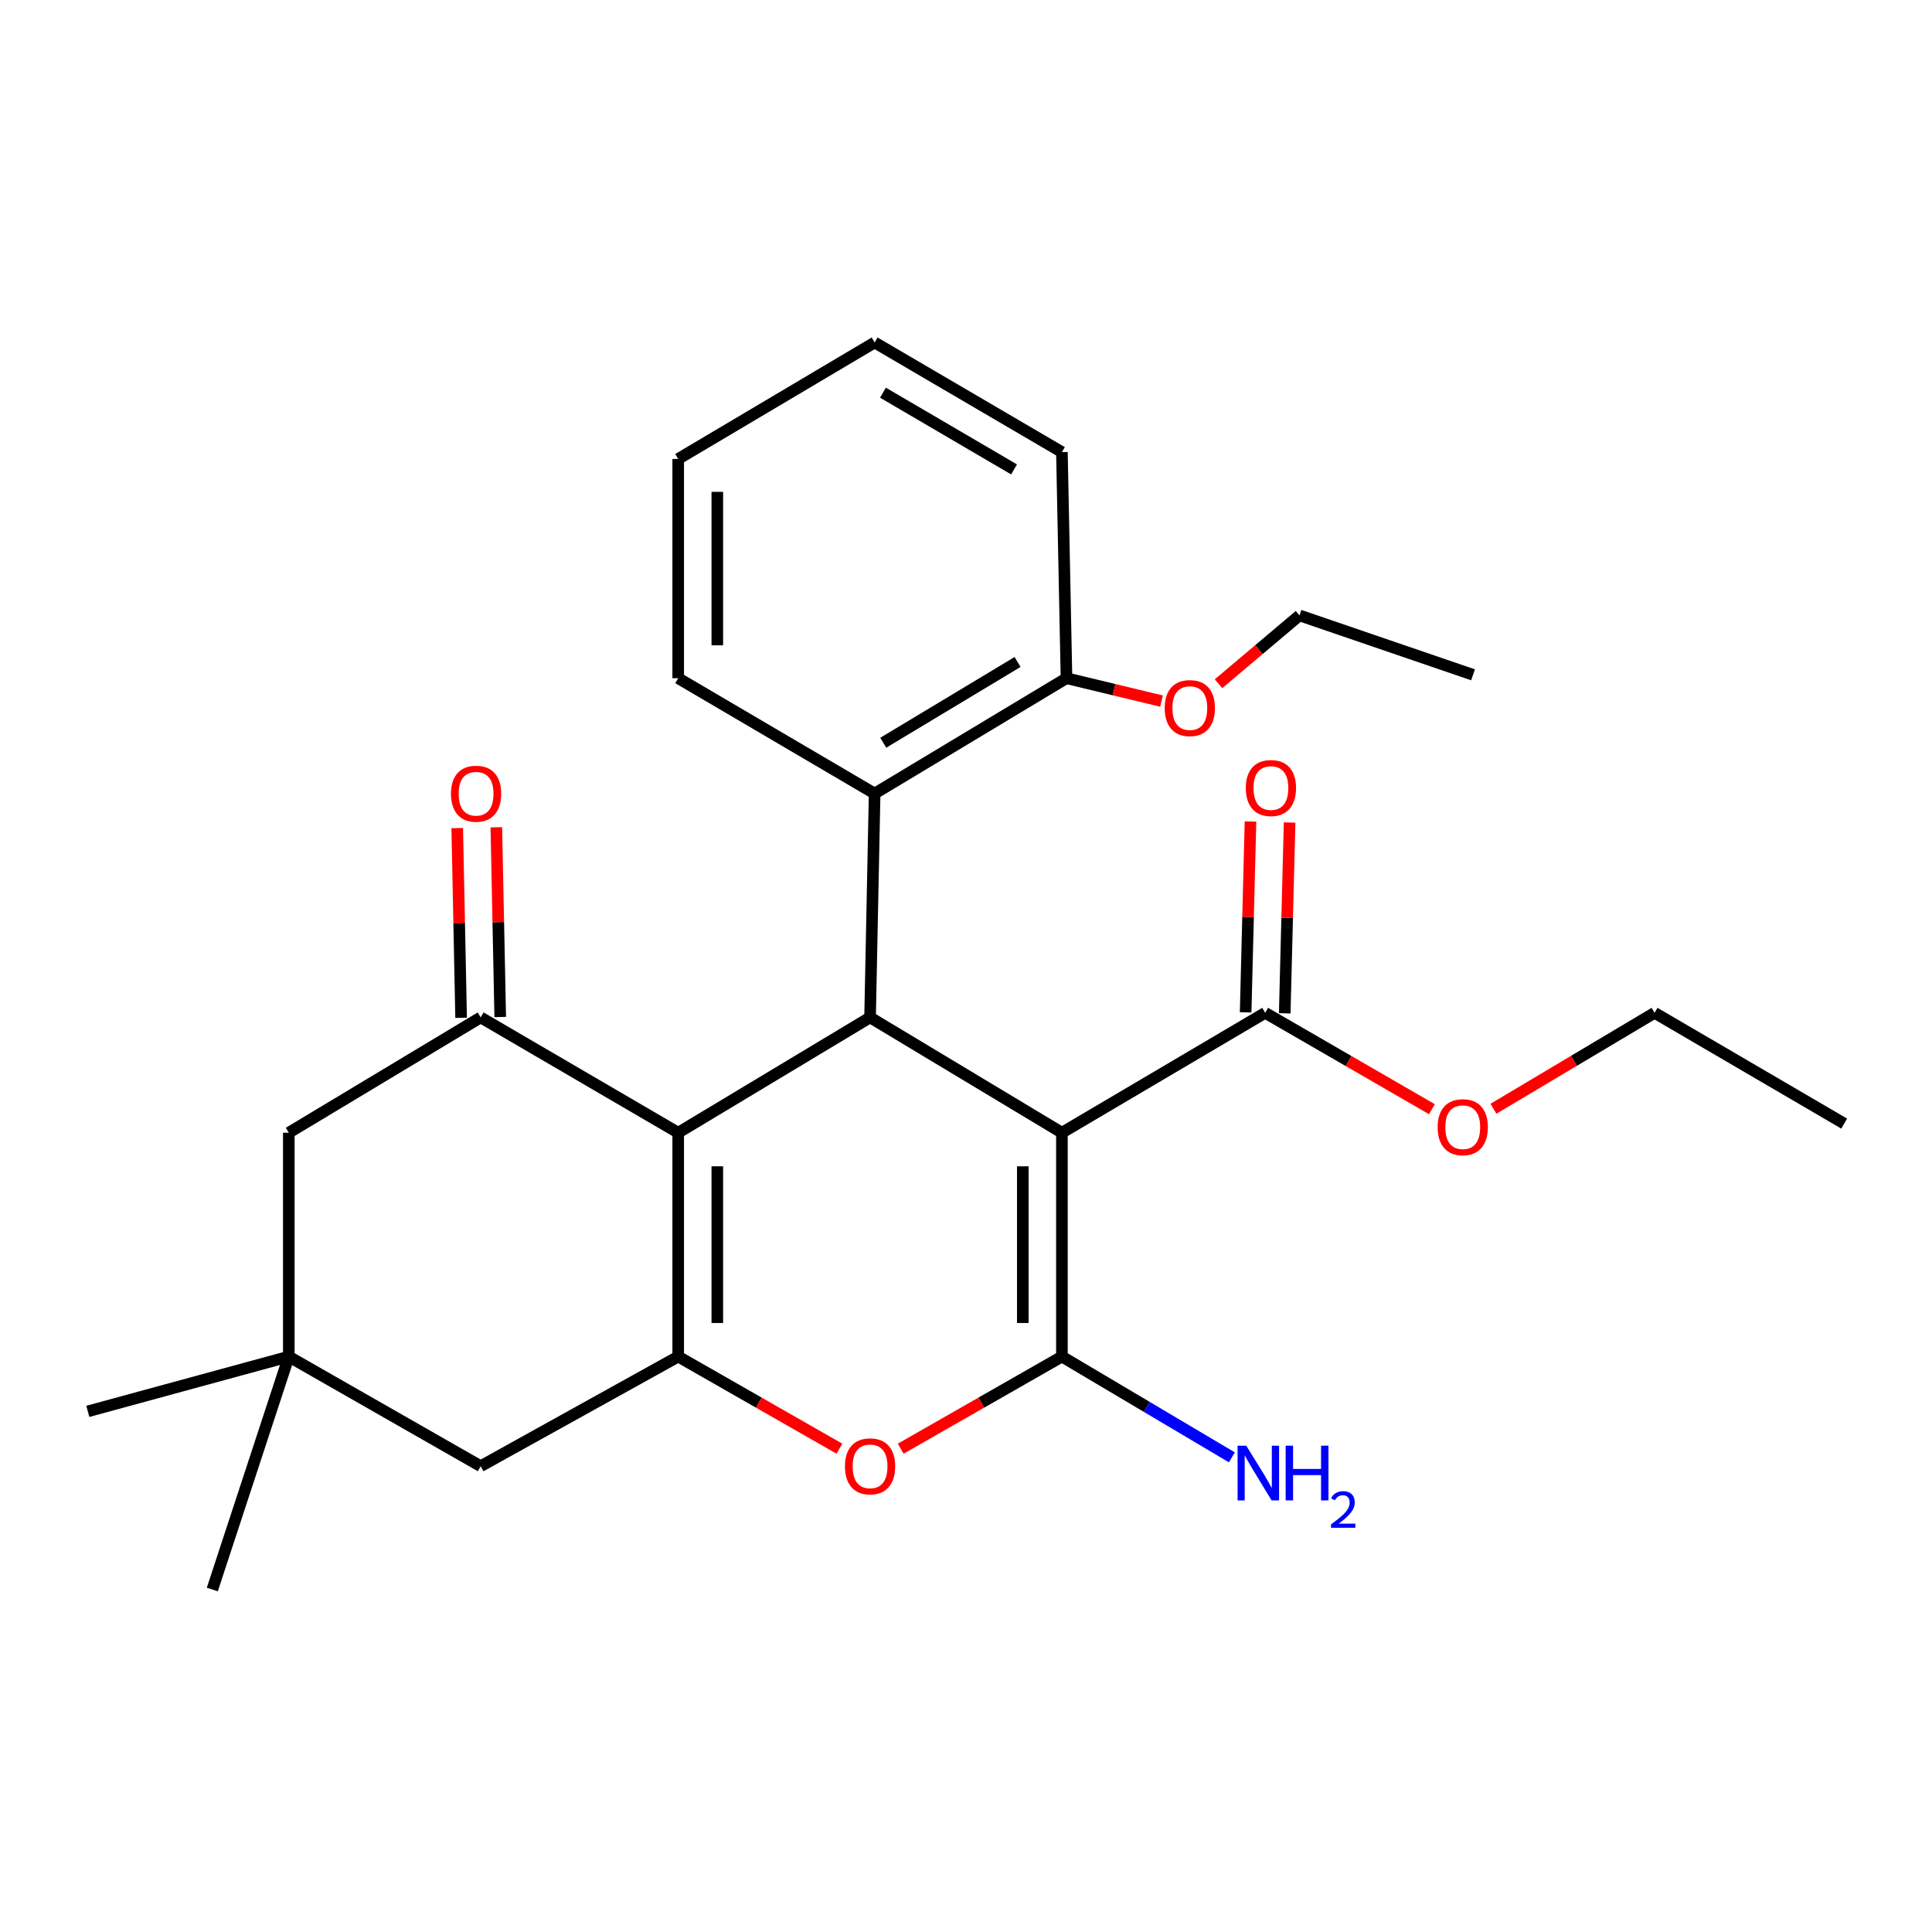 <?xml version='1.0' encoding='iso-8859-1'?>
<svg version='1.1' baseProfile='full'
              xmlns='http://www.w3.org/2000/svg'
                      xmlns:rdkit='http://www.rdkit.org/xml'
                      xmlns:xlink='http://www.w3.org/1999/xlink'
                  xml:space='preserve'
width='1000px' height='1000px' viewBox='0 0 1000 1000'>
<!-- END OF HEADER -->
<rect style='opacity:1.0;fill:#FFFFFF;stroke:none' width='1000' height='1000' x='0' y='0'> </rect>
<path class='bond-0' d='M 549.643,586.296 L 549.643,702.159' style='fill:none;fill-rule:evenodd;stroke:#000000;stroke-width:6px;stroke-linecap:butt;stroke-linejoin:miter;stroke-opacity:1' />
<path class='bond-0' d='M 529.399,603.675 L 529.399,684.779' style='fill:none;fill-rule:evenodd;stroke:#000000;stroke-width:6px;stroke-linecap:butt;stroke-linejoin:miter;stroke-opacity:1' />
<path class='bond-2' d='M 549.643,586.296 L 450.346,526.61' style='fill:none;fill-rule:evenodd;stroke:#000000;stroke-width:6px;stroke-linecap:butt;stroke-linejoin:miter;stroke-opacity:1' />
<path class='bond-6' d='M 549.643,586.296 L 654.855,524.237' style='fill:none;fill-rule:evenodd;stroke:#000000;stroke-width:6px;stroke-linecap:butt;stroke-linejoin:miter;stroke-opacity:1' />
<path class='bond-4' d='M 549.643,702.159 L 507.924,725.998' style='fill:none;fill-rule:evenodd;stroke:#000000;stroke-width:6px;stroke-linecap:butt;stroke-linejoin:miter;stroke-opacity:1' />
<path class='bond-4' d='M 507.924,725.998 L 466.205,749.836' style='fill:none;fill-rule:evenodd;stroke:#FF0000;stroke-width:6px;stroke-linecap:butt;stroke-linejoin:miter;stroke-opacity:1' />
<path class='bond-12' d='M 549.643,702.159 L 593.63,728.24' style='fill:none;fill-rule:evenodd;stroke:#000000;stroke-width:6px;stroke-linecap:butt;stroke-linejoin:miter;stroke-opacity:1' />
<path class='bond-12' d='M 593.63,728.24 L 637.618,754.321' style='fill:none;fill-rule:evenodd;stroke:#0000FF;stroke-width:6px;stroke-linecap:butt;stroke-linejoin:miter;stroke-opacity:1' />
<path class='bond-1' d='M 351.038,586.296 L 450.346,526.61' style='fill:none;fill-rule:evenodd;stroke:#000000;stroke-width:6px;stroke-linecap:butt;stroke-linejoin:miter;stroke-opacity:1' />
<path class='bond-3' d='M 351.038,586.296 L 351.038,702.159' style='fill:none;fill-rule:evenodd;stroke:#000000;stroke-width:6px;stroke-linecap:butt;stroke-linejoin:miter;stroke-opacity:1' />
<path class='bond-3' d='M 371.282,603.675 L 371.282,684.779' style='fill:none;fill-rule:evenodd;stroke:#000000;stroke-width:6px;stroke-linecap:butt;stroke-linejoin:miter;stroke-opacity:1' />
<path class='bond-5' d='M 351.038,586.296 L 248.794,526.61' style='fill:none;fill-rule:evenodd;stroke:#000000;stroke-width:6px;stroke-linecap:butt;stroke-linejoin:miter;stroke-opacity:1' />
<path class='bond-7' d='M 450.346,526.61 L 452.708,410.746' style='fill:none;fill-rule:evenodd;stroke:#000000;stroke-width:6px;stroke-linecap:butt;stroke-linejoin:miter;stroke-opacity:1' />
<path class='bond-8' d='M 351.038,702.159 L 248.794,758.898' style='fill:none;fill-rule:evenodd;stroke:#000000;stroke-width:6px;stroke-linecap:butt;stroke-linejoin:miter;stroke-opacity:1' />
<path class='bond-27' d='M 351.038,702.159 L 392.762,725.998' style='fill:none;fill-rule:evenodd;stroke:#000000;stroke-width:6px;stroke-linecap:butt;stroke-linejoin:miter;stroke-opacity:1' />
<path class='bond-27' d='M 392.762,725.998 L 434.487,749.837' style='fill:none;fill-rule:evenodd;stroke:#FF0000;stroke-width:6px;stroke-linecap:butt;stroke-linejoin:miter;stroke-opacity:1' />
<path class='bond-10' d='M 248.794,526.61 L 149.486,586.296' style='fill:none;fill-rule:evenodd;stroke:#000000;stroke-width:6px;stroke-linecap:butt;stroke-linejoin:miter;stroke-opacity:1' />
<path class='bond-11' d='M 258.914,526.402 L 257.909,477.299' style='fill:none;fill-rule:evenodd;stroke:#000000;stroke-width:6px;stroke-linecap:butt;stroke-linejoin:miter;stroke-opacity:1' />
<path class='bond-11' d='M 257.909,477.299 L 256.903,428.196' style='fill:none;fill-rule:evenodd;stroke:#FF0000;stroke-width:6px;stroke-linecap:butt;stroke-linejoin:miter;stroke-opacity:1' />
<path class='bond-11' d='M 238.674,526.817 L 237.669,477.714' style='fill:none;fill-rule:evenodd;stroke:#000000;stroke-width:6px;stroke-linecap:butt;stroke-linejoin:miter;stroke-opacity:1' />
<path class='bond-11' d='M 237.669,477.714 L 236.663,428.611' style='fill:none;fill-rule:evenodd;stroke:#FF0000;stroke-width:6px;stroke-linecap:butt;stroke-linejoin:miter;stroke-opacity:1' />
<path class='bond-14' d='M 664.974,524.495 L 666.233,475.112' style='fill:none;fill-rule:evenodd;stroke:#000000;stroke-width:6px;stroke-linecap:butt;stroke-linejoin:miter;stroke-opacity:1' />
<path class='bond-14' d='M 666.233,475.112 L 667.493,425.73' style='fill:none;fill-rule:evenodd;stroke:#FF0000;stroke-width:6px;stroke-linecap:butt;stroke-linejoin:miter;stroke-opacity:1' />
<path class='bond-14' d='M 644.737,523.979 L 645.996,474.596' style='fill:none;fill-rule:evenodd;stroke:#000000;stroke-width:6px;stroke-linecap:butt;stroke-linejoin:miter;stroke-opacity:1' />
<path class='bond-14' d='M 645.996,474.596 L 647.255,425.214' style='fill:none;fill-rule:evenodd;stroke:#FF0000;stroke-width:6px;stroke-linecap:butt;stroke-linejoin:miter;stroke-opacity:1' />
<path class='bond-15' d='M 654.855,524.237 L 698.012,549.182' style='fill:none;fill-rule:evenodd;stroke:#000000;stroke-width:6px;stroke-linecap:butt;stroke-linejoin:miter;stroke-opacity:1' />
<path class='bond-15' d='M 698.012,549.182 L 741.168,574.128' style='fill:none;fill-rule:evenodd;stroke:#FF0000;stroke-width:6px;stroke-linecap:butt;stroke-linejoin:miter;stroke-opacity:1' />
<path class='bond-13' d='M 452.708,410.746 L 552.016,351.038' style='fill:none;fill-rule:evenodd;stroke:#000000;stroke-width:6px;stroke-linecap:butt;stroke-linejoin:miter;stroke-opacity:1' />
<path class='bond-13' d='M 457.173,384.441 L 526.688,342.645' style='fill:none;fill-rule:evenodd;stroke:#000000;stroke-width:6px;stroke-linecap:butt;stroke-linejoin:miter;stroke-opacity:1' />
<path class='bond-17' d='M 452.708,410.746 L 351.038,351.038' style='fill:none;fill-rule:evenodd;stroke:#000000;stroke-width:6px;stroke-linecap:butt;stroke-linejoin:miter;stroke-opacity:1' />
<path class='bond-29' d='M 248.794,758.898 L 149.486,702.159' style='fill:none;fill-rule:evenodd;stroke:#000000;stroke-width:6px;stroke-linecap:butt;stroke-linejoin:miter;stroke-opacity:1' />
<path class='bond-9' d='M 149.486,702.159 L 149.486,586.296' style='fill:none;fill-rule:evenodd;stroke:#000000;stroke-width:6px;stroke-linecap:butt;stroke-linejoin:miter;stroke-opacity:1' />
<path class='bond-18' d='M 149.486,702.159 L 109.887,822.734' style='fill:none;fill-rule:evenodd;stroke:#000000;stroke-width:6px;stroke-linecap:butt;stroke-linejoin:miter;stroke-opacity:1' />
<path class='bond-19' d='M 149.486,702.159 L 45.455,730.523' style='fill:none;fill-rule:evenodd;stroke:#000000;stroke-width:6px;stroke-linecap:butt;stroke-linejoin:miter;stroke-opacity:1' />
<path class='bond-16' d='M 552.016,351.038 L 576.613,356.966' style='fill:none;fill-rule:evenodd;stroke:#000000;stroke-width:6px;stroke-linecap:butt;stroke-linejoin:miter;stroke-opacity:1' />
<path class='bond-16' d='M 576.613,356.966 L 601.21,362.894' style='fill:none;fill-rule:evenodd;stroke:#FF0000;stroke-width:6px;stroke-linecap:butt;stroke-linejoin:miter;stroke-opacity:1' />
<path class='bond-20' d='M 552.016,351.038 L 549.643,234.016' style='fill:none;fill-rule:evenodd;stroke:#000000;stroke-width:6px;stroke-linecap:butt;stroke-linejoin:miter;stroke-opacity:1' />
<path class='bond-21' d='M 773.01,573.889 L 814.709,549.063' style='fill:none;fill-rule:evenodd;stroke:#FF0000;stroke-width:6px;stroke-linecap:butt;stroke-linejoin:miter;stroke-opacity:1' />
<path class='bond-21' d='M 814.709,549.063 L 856.407,524.237' style='fill:none;fill-rule:evenodd;stroke:#000000;stroke-width:6px;stroke-linecap:butt;stroke-linejoin:miter;stroke-opacity:1' />
<path class='bond-22' d='M 630.708,353.887 L 651.656,336.211' style='fill:none;fill-rule:evenodd;stroke:#FF0000;stroke-width:6px;stroke-linecap:butt;stroke-linejoin:miter;stroke-opacity:1' />
<path class='bond-22' d='M 651.656,336.211 L 672.603,318.535' style='fill:none;fill-rule:evenodd;stroke:#000000;stroke-width:6px;stroke-linecap:butt;stroke-linejoin:miter;stroke-opacity:1' />
<path class='bond-23' d='M 351.038,351.038 L 351.038,237.559' style='fill:none;fill-rule:evenodd;stroke:#000000;stroke-width:6px;stroke-linecap:butt;stroke-linejoin:miter;stroke-opacity:1' />
<path class='bond-23' d='M 371.282,334.016 L 371.282,254.581' style='fill:none;fill-rule:evenodd;stroke:#000000;stroke-width:6px;stroke-linecap:butt;stroke-linejoin:miter;stroke-opacity:1' />
<path class='bond-28' d='M 549.643,234.016 L 452.708,177.266' style='fill:none;fill-rule:evenodd;stroke:#000000;stroke-width:6px;stroke-linecap:butt;stroke-linejoin:miter;stroke-opacity:1' />
<path class='bond-28' d='M 524.875,242.974 L 457.02,203.248' style='fill:none;fill-rule:evenodd;stroke:#000000;stroke-width:6px;stroke-linecap:butt;stroke-linejoin:miter;stroke-opacity:1' />
<path class='bond-24' d='M 856.407,524.237 L 954.545,581.572' style='fill:none;fill-rule:evenodd;stroke:#000000;stroke-width:6px;stroke-linecap:butt;stroke-linejoin:miter;stroke-opacity:1' />
<path class='bond-25' d='M 672.603,318.535 L 762.441,349.283' style='fill:none;fill-rule:evenodd;stroke:#000000;stroke-width:6px;stroke-linecap:butt;stroke-linejoin:miter;stroke-opacity:1' />
<path class='bond-26' d='M 351.038,237.559 L 452.708,177.266' style='fill:none;fill-rule:evenodd;stroke:#000000;stroke-width:6px;stroke-linecap:butt;stroke-linejoin:miter;stroke-opacity:1' />
<path  class='atom-5' d='M 437.346 758.978
Q 437.346 752.178, 440.706 748.378
Q 444.066 744.578, 450.346 744.578
Q 456.626 744.578, 459.986 748.378
Q 463.346 752.178, 463.346 758.978
Q 463.346 765.858, 459.946 769.778
Q 456.546 773.658, 450.346 773.658
Q 444.106 773.658, 440.706 769.778
Q 437.346 765.898, 437.346 758.978
M 450.346 770.458
Q 454.666 770.458, 456.986 767.578
Q 459.346 764.658, 459.346 758.978
Q 459.346 753.418, 456.986 750.618
Q 454.666 747.778, 450.346 747.778
Q 446.026 747.778, 443.666 750.578
Q 441.346 753.378, 441.346 758.978
Q 441.346 764.698, 443.666 767.578
Q 446.026 770.458, 450.346 770.458
' fill='#FF0000'/>
<path  class='atom-12' d='M 233.421 410.826
Q 233.421 404.026, 236.781 400.226
Q 240.141 396.426, 246.421 396.426
Q 252.701 396.426, 256.061 400.226
Q 259.421 404.026, 259.421 410.826
Q 259.421 417.706, 256.021 421.626
Q 252.621 425.506, 246.421 425.506
Q 240.181 425.506, 236.781 421.626
Q 233.421 417.746, 233.421 410.826
M 246.421 422.306
Q 250.741 422.306, 253.061 419.426
Q 255.421 416.506, 255.421 410.826
Q 255.421 405.266, 253.061 402.466
Q 250.741 399.626, 246.421 399.626
Q 242.101 399.626, 239.741 402.426
Q 237.421 405.226, 237.421 410.826
Q 237.421 416.546, 239.741 419.426
Q 242.101 422.306, 246.421 422.306
' fill='#FF0000'/>
<path  class='atom-13' d='M 645.053 748.281
L 654.333 763.281
Q 655.253 764.761, 656.733 767.441
Q 658.213 770.121, 658.293 770.281
L 658.293 748.281
L 662.053 748.281
L 662.053 776.601
L 658.173 776.601
L 648.213 760.201
Q 647.053 758.281, 645.813 756.081
Q 644.613 753.881, 644.253 753.201
L 644.253 776.601
L 640.573 776.601
L 640.573 748.281
L 645.053 748.281
' fill='#0000FF'/>
<path  class='atom-13' d='M 665.453 748.281
L 669.293 748.281
L 669.293 760.321
L 683.773 760.321
L 683.773 748.281
L 687.613 748.281
L 687.613 776.601
L 683.773 776.601
L 683.773 763.521
L 669.293 763.521
L 669.293 776.601
L 665.453 776.601
L 665.453 748.281
' fill='#0000FF'/>
<path  class='atom-13' d='M 688.986 775.607
Q 689.672 773.839, 691.309 772.862
Q 692.946 771.859, 695.216 771.859
Q 698.041 771.859, 699.625 773.39
Q 701.209 774.921, 701.209 777.64
Q 701.209 780.412, 699.15 782.999
Q 697.117 785.587, 692.893 788.649
L 701.526 788.649
L 701.526 790.761
L 688.933 790.761
L 688.933 788.992
Q 692.418 786.511, 694.477 784.663
Q 696.562 782.815, 697.566 781.151
Q 698.569 779.488, 698.569 777.772
Q 698.569 775.977, 697.671 774.974
Q 696.774 773.971, 695.216 773.971
Q 693.711 773.971, 692.708 774.578
Q 691.705 775.185, 690.992 776.531
L 688.986 775.607
' fill='#0000FF'/>
<path  class='atom-15' d='M 644.825 407.88
Q 644.825 401.08, 648.185 397.28
Q 651.545 393.48, 657.825 393.48
Q 664.105 393.48, 667.465 397.28
Q 670.825 401.08, 670.825 407.88
Q 670.825 414.76, 667.425 418.68
Q 664.025 422.56, 657.825 422.56
Q 651.585 422.56, 648.185 418.68
Q 644.825 414.8, 644.825 407.88
M 657.825 419.36
Q 662.145 419.36, 664.465 416.48
Q 666.825 413.56, 666.825 407.88
Q 666.825 402.32, 664.465 399.52
Q 662.145 396.68, 657.825 396.68
Q 653.505 396.68, 651.145 399.48
Q 648.825 402.28, 648.825 407.88
Q 648.825 413.6, 651.145 416.48
Q 653.505 419.36, 657.825 419.36
' fill='#FF0000'/>
<path  class='atom-16' d='M 744.121 583.429
Q 744.121 576.629, 747.481 572.829
Q 750.841 569.029, 757.121 569.029
Q 763.401 569.029, 766.761 572.829
Q 770.121 576.629, 770.121 583.429
Q 770.121 590.309, 766.721 594.229
Q 763.321 598.109, 757.121 598.109
Q 750.881 598.109, 747.481 594.229
Q 744.121 590.349, 744.121 583.429
M 757.121 594.909
Q 761.441 594.909, 763.761 592.029
Q 766.121 589.109, 766.121 583.429
Q 766.121 577.869, 763.761 575.069
Q 761.441 572.229, 757.121 572.229
Q 752.801 572.229, 750.441 575.029
Q 748.121 577.829, 748.121 583.429
Q 748.121 589.149, 750.441 592.029
Q 752.801 594.909, 757.121 594.909
' fill='#FF0000'/>
<path  class='atom-17' d='M 602.852 366.503
Q 602.852 359.703, 606.212 355.903
Q 609.572 352.103, 615.852 352.103
Q 622.132 352.103, 625.492 355.903
Q 628.852 359.703, 628.852 366.503
Q 628.852 373.383, 625.452 377.303
Q 622.052 381.183, 615.852 381.183
Q 609.612 381.183, 606.212 377.303
Q 602.852 373.423, 602.852 366.503
M 615.852 377.983
Q 620.172 377.983, 622.492 375.103
Q 624.852 372.183, 624.852 366.503
Q 624.852 360.943, 622.492 358.143
Q 620.172 355.303, 615.852 355.303
Q 611.532 355.303, 609.172 358.103
Q 606.852 360.903, 606.852 366.503
Q 606.852 372.223, 609.172 375.103
Q 611.532 377.983, 615.852 377.983
' fill='#FF0000'/>
</svg>
